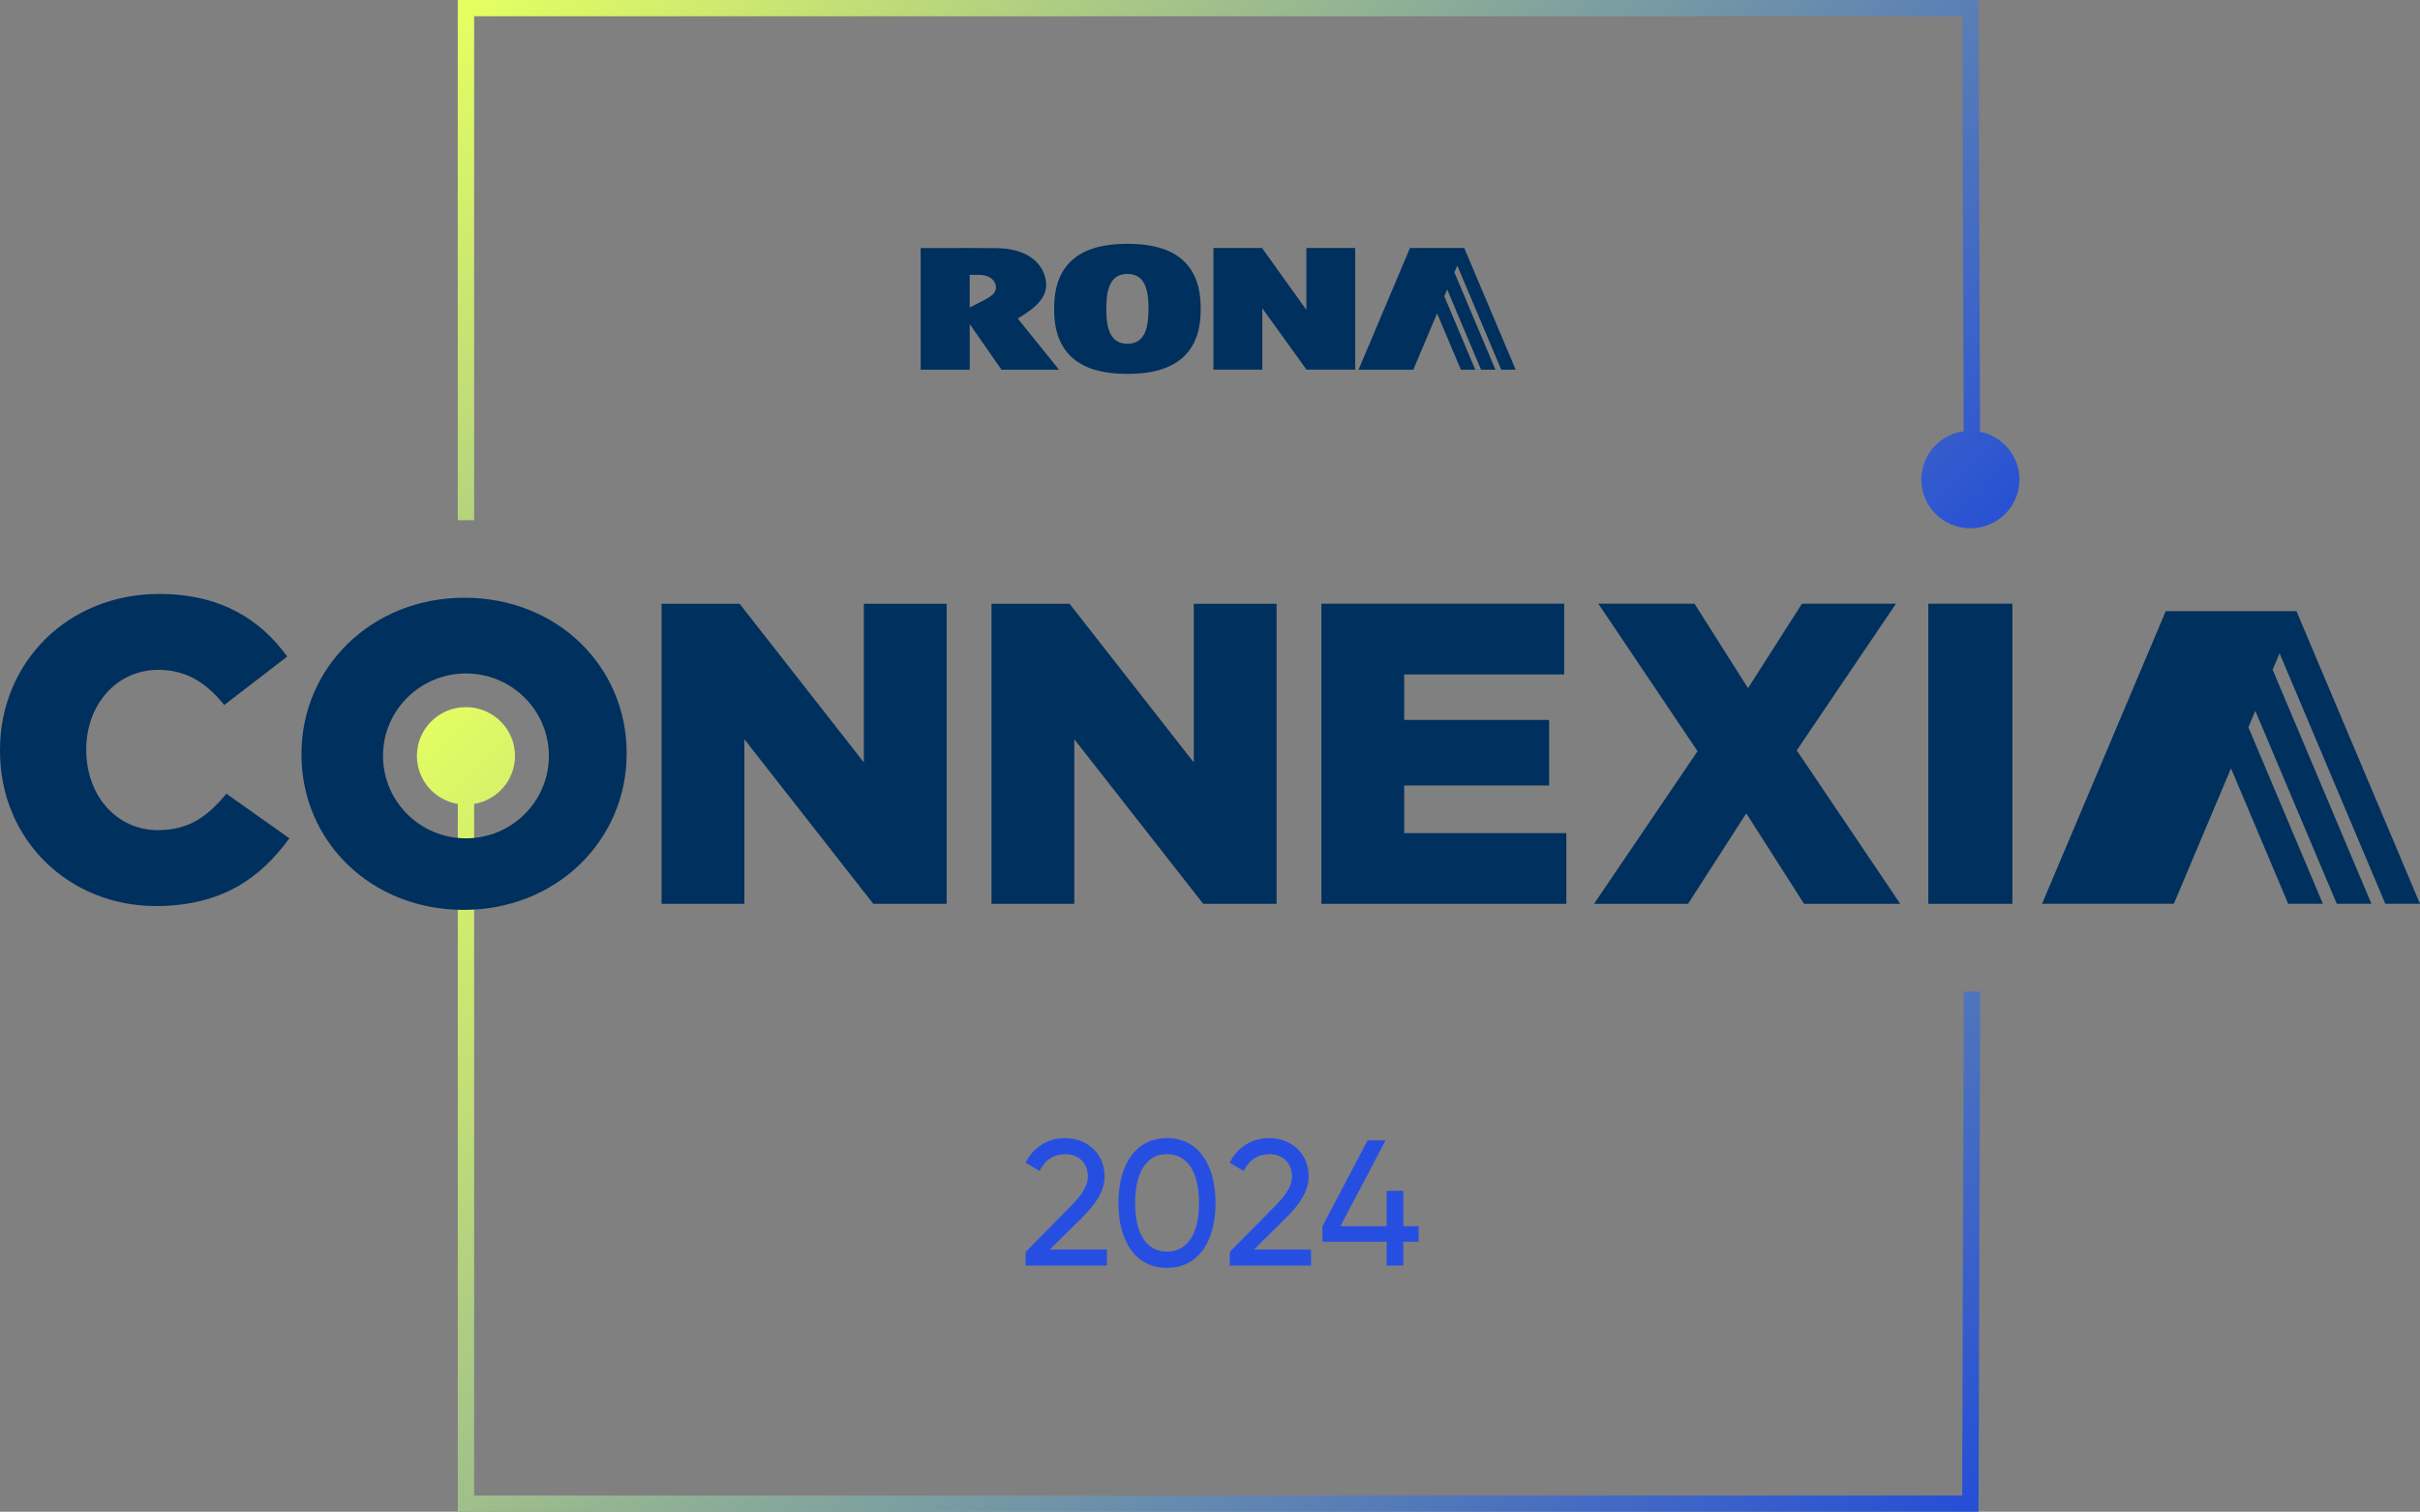<?xml version="1.0" encoding="UTF-8"?>
<svg id="Calque_2" data-name="Calque 2" xmlns="http://www.w3.org/2000/svg" xmlns:xlink="http://www.w3.org/1999/xlink" viewBox="0 0 846.16 528.59">
  <rect x="0" y="0" width="846.16" height="528.59" fill="#808080" stroke="none"/>
  <defs>
    <style>
      .cls-1 {
        fill: none;
      }

      .cls-2 {
        clip-path: url(#clippath);
      }

      .cls-3 {
        fill: #00305d;
      }

      .cls-4 {
        fill: #264fe2;
      }

      .cls-5 {
        clip-path: url(#clippath-1);
      }

      .cls-6 {
        fill: url(#Dégradé_sans_nom_2);
      }

      .cls-7 {
        fill: url(#Dégradé_sans_nom_2-2);
      }
    </style>
    <clipPath id="clippath">
      <path class="cls-1" d="m145.77,264.3c0,8.45,6.18,15.46,14.3,16.81v247.48h531.72l.58-181.87h-5.72l-.57,176.19H165.78v-241.8c8.11-1.35,14.29-8.36,14.29-16.81,0-9.42-7.68-17.05-17.15-17.05s-17.15,7.63-17.15,17.05"/>
    </clipPath>
    <linearGradient id="Dégradé_sans_nom_2" data-name="Dégradé sans nom 2" x1="-1235.94" y1="-294.71" x2="-1232.35" y2="-294.71" gradientTransform="translate(-47108.89 199416.21) rotate(90) scale(161.27)" gradientUnits="userSpaceOnUse">
      <stop offset="0" stop-color="#e5ff61"/>
      <stop offset="1" stop-color="#264fd5"/>
    </linearGradient>
    <clipPath id="clippath-1">
      <path class="cls-1" d="m160.06,0v181.88h5.72V5.68h520.31l.51,145.1c-8.36,1.14-14.8,8.26-14.8,16.89,0,9.42,7.68,17.05,17.15,17.05s17.15-7.63,17.15-17.05c0-8.27-5.92-15.16-13.78-16.72l-.52-150.95H160.06Z"/>
    </clipPath>
    <linearGradient id="Dégradé_sans_nom_2-2" data-name="Dégradé sans nom 2" x1="-1236.04" y1="-296.61" x2="-1232.46" y2="-296.61" gradientTransform="translate(-41744.93 175604.45) rotate(90) scale(142.2)" xlink:href="#Dégradé_sans_nom_2"/>
  </defs>
  <g id="Calque_1-2" data-name="Calque 1">
    <g class="cls-2">
      <rect class="cls-6" x="126.35" y="95.19" width="585.45" height="585.45" transform="translate(-151.55 409.95) rotate(-45)"/>
    </g>
    <g class="cls-5">
      <rect class="cls-7" x="174.72" y="-165.99" width="516.71" height="516.71" transform="translate(61.53 333.28) rotate(-45)"/>
    </g>
    <path class="cls-3" d="m162.41,209c-32.57,0-57,24.43-57,54.57v.3c0,30.13,24.13,54.27,56.7,54.27s57-24.43,57-54.56v-.3c0-30.13-24.13-54.27-56.7-54.27m.51,84.12c-16.01,0-29-12.91-29-28.82s12.98-28.83,29-28.83,29,12.91,29,28.83-12.98,28.82-29,28.82m139.12-26.56l-43.43-55.46h-27.29v104.93h28.95v-57.56l45.09,57.56h25.64v-104.93h-28.95v55.46h0Zm115.36,0l-43.43-55.46h-27.29v104.93h28.95v-57.56l45.09,57.56h25.64v-104.93h-28.95v55.46h-.01Zm-362.06,23.71c-14.78,0-25.18-12.29-25.18-28.03v-.3c0-15.29,10.4-27.73,25.18-27.73,10.1,0,17.04,4.8,23.07,12.29l22.02-16.94c-9.35-12.89-23.22-21.89-44.79-21.89-31.97,0-55.64,23.98-55.64,54.56v.3c0,31.33,24.28,54.26,54.44,54.26,23.37,0,36.79-10.04,46.74-23.69l-22.02-15.59c-6.33,7.65-12.82,12.74-23.83,12.74m618.91,25.77h29.41v-104.93h-29.41v104.93Zm-183.26-41.37h50.67v-22.94h-50.67v-15.89h55.94v-24.73h-84.89v104.93h85.65v-24.73h-56.7v-16.64Zm171.94-63.56h-32.87l-18.85,29.53-18.7-29.53h-33.63l34.68,51.56-36.19,53.37h32.87l20.36-31.63,20.21,31.63h33.63l-36.19-53.66,34.68-51.27h0Z"/>
    <path class="cls-4" d="m358.61,437.76l15.53-15.75c3.46-3.44,6.23-6.94,6.23-10.63,0-5.13-3.71-7.81-7.8-7.81s-7.17,1.94-9.06,5.88l-4.91-2.88c2.83-5.81,8.18-8.63,13.9-8.63,6.86,0,13.71,4.75,13.71,13.38,0,5.44-3.52,10.13-7.86,14.44l-11.26,11.13h19.94v5.63h-28.43v-4.75h0Z"/>
    <g>
      <path class="cls-4" d="m391.06,420.63c0-13.5,6.1-22.69,16.98-22.69s16.98,9.19,16.98,22.69-6.04,22.69-16.98,22.69-16.98-9.19-16.98-22.69Zm28.18,0c0-10.88-4.09-17.07-11.2-17.07s-11.13,6.19-11.13,17.07,4.03,17,11.13,17,11.2-6.13,11.2-17Z"/>
      <path class="cls-4" d="m429.99,437.76l15.53-15.75c3.46-3.44,6.23-6.94,6.23-10.63,0-5.13-3.71-7.81-7.8-7.81s-7.17,1.94-9.06,5.88l-4.91-2.88c2.83-5.81,8.18-8.63,13.9-8.63,6.86,0,13.71,4.75,13.71,13.38,0,5.44-3.52,10.13-7.86,14.44l-11.26,11.13h19.94v5.63h-28.43v-4.75h0Z"/>
      <path class="cls-4" d="m496.03,434.19h-5.34v8.31h-5.85v-8.31h-22.45v-5.44l15.79-30.01h6.29l-15.79,30.01h16.16v-12.38h5.85v12.38h5.34v5.44h0Z"/>
    </g>
    <path class="cls-3" d="m401.59,107.99c0-7.4-1.64-12.2-7.39-12.2s-7.39,4.8-7.39,12.2,1.64,12.2,7.39,12.2,7.39-4.8,7.39-12.2m-33.01,0c0-4.97.75-10.19,4.04-14.58,3.38-4.53,9.53-8.16,21.59-8.16s18.21,3.63,21.58,8.16c3.29,4.39,4.04,9.61,4.04,14.58s-.75,10.19-4.04,14.58c-3.38,4.53-9.53,8.16-21.58,8.16s-18.21-3.63-21.59-8.16c-3.29-4.39-4.04-9.61-4.04-14.58m-12.72,3.37l14.41,17.9h-20.11l-11.1-15.97v15.97h-17.15v-42.52l17.86-.02,8.64.05c12.39.04,17.39,6.91,17.39,12.9,0,5.48-5.69,9.17-9.93,11.69m-16.82-15.26v11.39s3.6-1.76,5.31-2.68c1.76-.95,3.9-2.2,3.9-4.26s-1.72-4.43-5.99-4.44h-3.23.01Zm118.59,33.15h-.81l-15.46-21.45v21.45h-17.08v-42.54h16.98l15.51,21.64v-21.64h17.08v42.54h-16.22Zm54.35-42.53l17.96,42.54h-5.04l-15.37-36.42-1.01,2.39,14.36,34.03h-5.04l-11.84-28.06-1.01,2.39,10.83,25.67h-5.04l-8.31-19.7-8.31,19.7h-19.15l17.98-42.54h19.01-.02Z"/>
    <polygon class="cls-3" points="802.97 213.71 846.16 316.02 834.04 316.02 797.06 228.43 794.64 234.18 829.18 316.02 817.06 316.02 788.57 248.54 786.15 254.29 812.2 316.02 800.08 316.02 780.08 268.65 760.08 316.02 714.01 316.02 757.25 213.71 802.97 213.71"/>
  </g>
</svg>